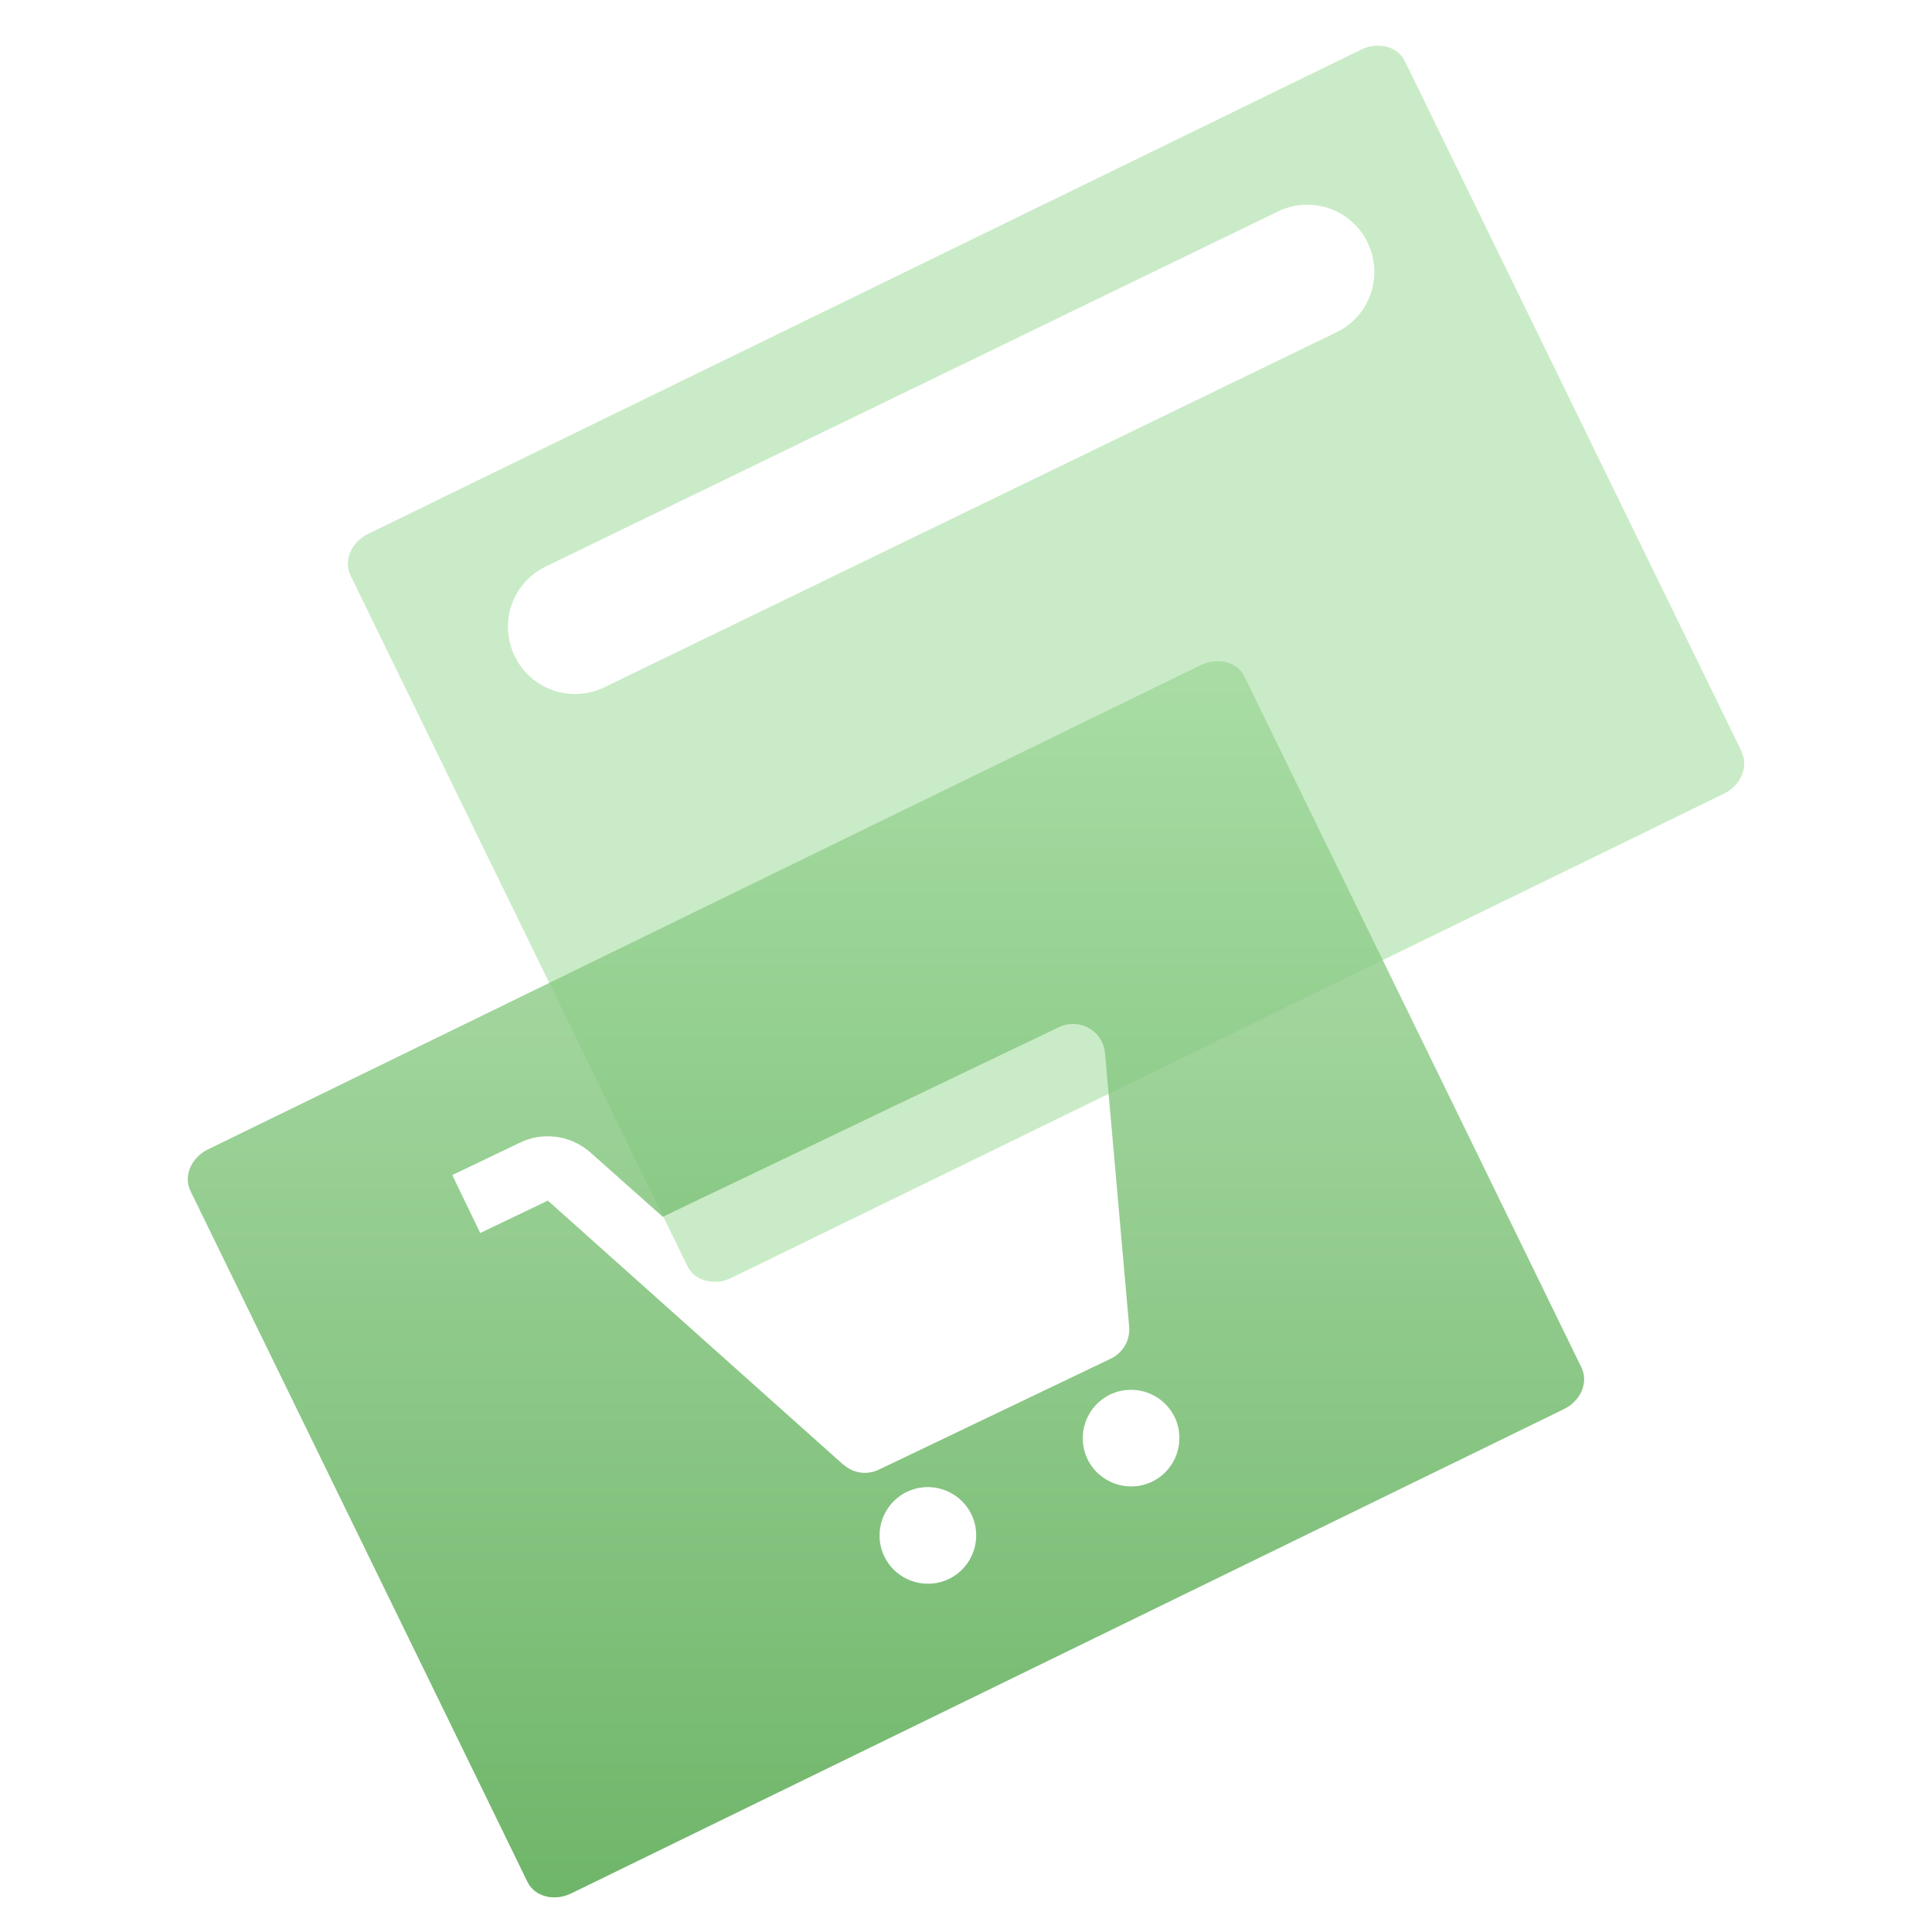 <?xml version="1.0" encoding="UTF-8"?>
<svg id="Ebene_1" data-name="Ebene 1" xmlns="http://www.w3.org/2000/svg" width="56" height="56" xmlns:xlink="http://www.w3.org/1999/xlink" viewBox="0 0 56 56">
  <defs>
    <style>
      .cls-1 {
        fill: #caebc7;
      }

      .cls-1, .cls-2 {
        stroke-width: 0px;
      }

      .cls-2 {
        fill: url(#Unbenannter_Verlauf);
        isolation: isolate;
        opacity: .8;
      }
    </style>
    <linearGradient id="Unbenannter_Verlauf" data-name="Unbenannter Verlauf" x1="25.68" y1="55" x2="25.68" y2="19.16" gradientUnits="userSpaceOnUse">
      <stop offset="0" stop-color="#4ba344"/>
      <stop offset="1" stop-color="#a1d99c"/>
    </linearGradient>
  </defs>
  <path class="cls-1" d="m50.48,21.8h.01L40.72,1.77c-.21-.43-.78-.57-1.27-.33L10.68,15.47c-.5.24-.73.78-.52,1.21l9.77,20.03c.21.42.78.57,1.27.33l28.76-14.03c.5-.24.73-.78.52-1.21Zm-11.74-12.17l-21.22,10.29c-.97.47-2.13.07-2.6-.9-.47-.97-.07-2.13.9-2.6l21.22-10.29c.97-.47,2.13-.07,2.6.9.47.97.07,2.13-.9,2.6Z"/>
  <path class="cls-2" d="m45.84,39.64l-3.13-6.42-6.64-13.61c-.21-.43-.78-.57-1.27-.33l-28.76,14.03c-.5.24-.73.78-.52,1.21l6.64,13.61,3.13,6.42c.21.43.78.57,1.27.33l28.76-14.03c.5-.24.73-.78.52-1.21Zm-21.39,2.82l-8.57-7.66-1.96.94-.81-1.68,1.96-.94c.68-.33,1.49-.21,2.05.29l2.09,1.86,11.49-5.5c.28-.13.6-.12.86.03.27.15.44.42.47.73l.7,7.93c.03.39-.18.75-.53.92l-6.73,3.22c-.34.16-.74.11-1.02-.15Zm3.05,3.31c-.7.33-1.53.04-1.87-.66-.33-.7-.04-1.53.66-1.87.7-.33,1.53-.04,1.87.66.33.7.04,1.53-.66,1.87Zm5.89-2.82c-.7.33-1.53.04-1.87-.66-.33-.7-.04-1.53.66-1.87.7-.33,1.53-.04,1.87.66.33.7.04,1.53-.66,1.87Z"/>
</svg>